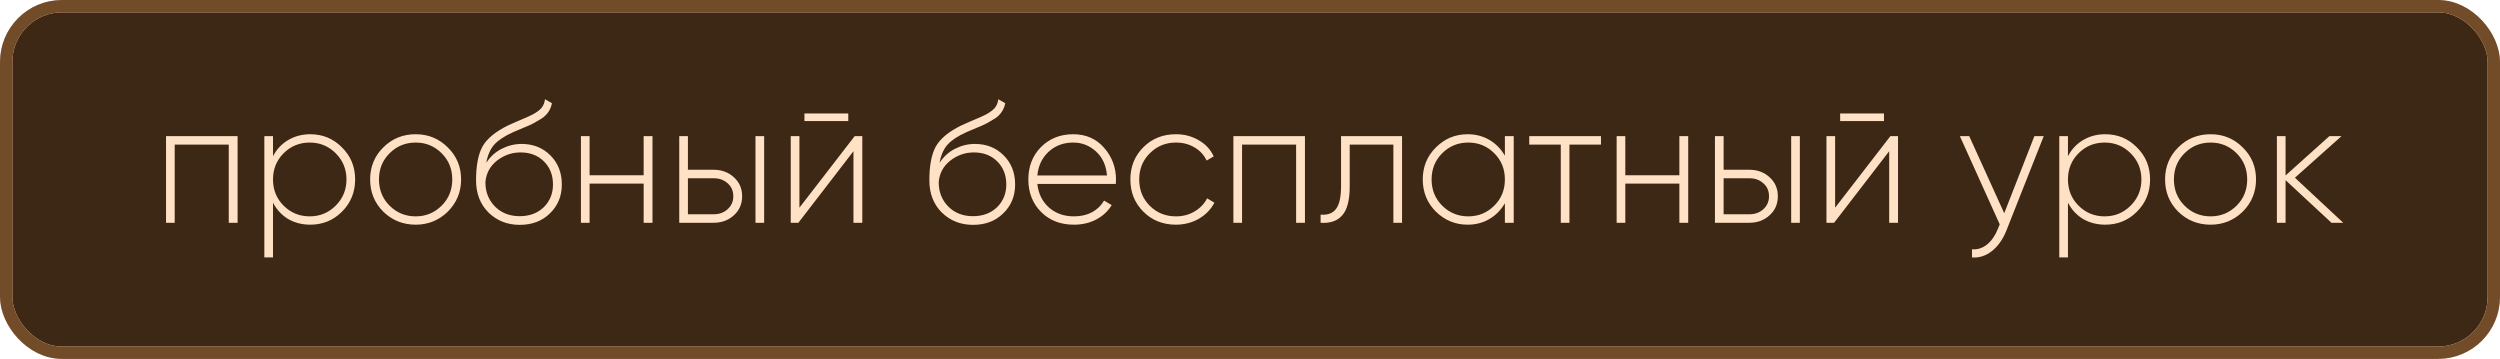 <?xml version="1.0" encoding="UTF-8"?> <svg xmlns="http://www.w3.org/2000/svg" width="202" height="29" viewBox="0 0 202 29" fill="none"><rect x="0.5" y="0.5" width="201" height="28" rx="4.5" fill="#5C463A"></rect><rect x="0.5" y="0.5" width="201" height="28" rx="4.5" fill="#3D2816"></rect><rect x="0.5" y="0.5" width="201" height="28" rx="4.5" stroke="#FFE2C5"></rect><rect x="0.5" y="0.5" width="201" height="28" rx="4.5" stroke="#724B29"></rect><path d="M13.416 11H19.198V18H18.484V11.686H14.116V18H13.416V11ZM25.069 10.846C26.077 10.846 26.931 11.201 27.631 11.91C28.341 12.61 28.695 13.473 28.695 14.5C28.695 15.527 28.341 16.395 27.631 17.104C26.931 17.804 26.077 18.154 25.069 18.154C24.407 18.154 23.809 18 23.277 17.692C22.755 17.375 22.349 16.936 22.059 16.376V20.8H21.359V11H22.059V12.624C22.349 12.064 22.755 11.63 23.277 11.322C23.809 11.005 24.407 10.846 25.069 10.846ZM22.913 16.614C23.492 17.193 24.197 17.482 25.027 17.482C25.849 17.482 26.549 17.193 27.127 16.614C27.706 16.035 27.995 15.331 27.995 14.5C27.995 13.669 27.706 12.965 27.127 12.386C26.549 11.807 25.849 11.518 25.027 11.518C24.197 11.518 23.492 11.807 22.913 12.386C22.344 12.955 22.059 13.66 22.059 14.5C22.059 15.34 22.344 16.045 22.913 16.614ZM33.589 18.154C32.562 18.154 31.689 17.804 30.971 17.104C30.261 16.395 29.907 15.527 29.907 14.5C29.907 13.473 30.261 12.61 30.971 11.91C31.68 11.201 32.553 10.846 33.589 10.846C34.606 10.846 35.469 11.201 36.179 11.91C36.897 12.61 37.257 13.473 37.257 14.5C37.257 15.517 36.897 16.385 36.179 17.104C35.46 17.804 34.597 18.154 33.589 18.154ZM31.475 16.614C32.053 17.193 32.758 17.482 33.589 17.482C34.41 17.482 35.11 17.193 35.689 16.614C36.258 16.045 36.543 15.34 36.543 14.5C36.543 13.66 36.258 12.955 35.689 12.386C35.11 11.807 34.41 11.518 33.589 11.518C32.758 11.518 32.053 11.807 31.475 12.386C30.905 12.955 30.621 13.66 30.621 14.5C30.621 15.34 30.905 16.045 31.475 16.614ZM41.993 18.168C40.995 18.168 40.155 17.837 39.473 17.174C38.801 16.502 38.465 15.634 38.465 14.57C38.465 13.403 38.633 12.503 38.969 11.868C39.324 11.215 40.029 10.631 41.083 10.118L41.811 9.796C42.502 9.507 42.913 9.325 43.043 9.25C43.351 9.082 43.585 8.909 43.743 8.732C43.902 8.545 44 8.307 44.037 8.018L44.597 8.34C44.495 8.863 44.219 9.273 43.771 9.572C43.575 9.693 43.361 9.819 43.127 9.95C42.941 10.053 42.661 10.179 42.287 10.328L41.461 10.678C40.761 10.995 40.253 11.331 39.935 11.686C39.618 12.041 39.403 12.531 39.291 13.156C39.609 12.661 40.024 12.283 40.537 12.022C41.051 11.761 41.587 11.63 42.147 11.63C43.081 11.63 43.855 11.938 44.471 12.554C45.087 13.17 45.395 13.954 45.395 14.906C45.395 15.849 45.073 16.628 44.429 17.244C43.804 17.86 42.992 18.168 41.993 18.168ZM41.993 17.468C42.777 17.468 43.421 17.23 43.925 16.754C44.429 16.259 44.681 15.643 44.681 14.906C44.681 14.15 44.439 13.529 43.953 13.044C43.468 12.559 42.838 12.316 42.063 12.316C41.354 12.316 40.715 12.54 40.145 12.988C39.585 13.436 39.277 14.015 39.221 14.724C39.221 15.517 39.483 16.175 40.005 16.698C40.519 17.211 41.181 17.468 41.993 17.468ZM52.007 14.164V11H52.721V18H52.007V14.836H47.639V18H46.939V11H47.639V14.164H52.007ZM55.583 13.716H57.655C58.308 13.716 58.854 13.917 59.293 14.318C59.741 14.719 59.965 15.233 59.965 15.858C59.965 16.483 59.741 16.997 59.293 17.398C58.854 17.799 58.308 18 57.655 18H54.883V11H55.583V13.716ZM61.043 18V11H61.743V18H61.043ZM55.583 17.314H57.655C58.112 17.314 58.49 17.179 58.789 16.908C59.097 16.628 59.251 16.278 59.251 15.858C59.251 15.419 59.097 15.069 58.789 14.808C58.49 14.537 58.112 14.402 57.655 14.402H55.583V17.314ZM68.54 9.782H64.999V9.166H68.54V9.782ZM64.593 16.782L69.058 11H69.674V18H68.96V12.218L64.508 18H63.892V11H64.593V16.782ZM78.62 18.168C77.622 18.168 76.782 17.837 76.1 17.174C75.428 16.502 75.092 15.634 75.092 14.57C75.092 13.403 75.26 12.503 75.596 11.868C75.951 11.215 76.656 10.631 77.71 10.118L78.438 9.796C79.129 9.507 79.54 9.325 79.67 9.25C79.978 9.082 80.212 8.909 80.37 8.732C80.529 8.545 80.627 8.307 80.664 8.018L81.224 8.34C81.122 8.863 80.846 9.273 80.398 9.572C80.202 9.693 79.988 9.819 79.754 9.95C79.568 10.053 79.288 10.179 78.914 10.328L78.088 10.678C77.388 10.995 76.88 11.331 76.562 11.686C76.245 12.041 76.03 12.531 75.918 13.156C76.236 12.661 76.651 12.283 77.164 12.022C77.678 11.761 78.214 11.63 78.774 11.63C79.708 11.63 80.482 11.938 81.098 12.554C81.714 13.17 82.022 13.954 82.022 14.906C82.022 15.849 81.7 16.628 81.056 17.244C80.431 17.86 79.619 18.168 78.62 18.168ZM78.62 17.468C79.404 17.468 80.048 17.23 80.552 16.754C81.056 16.259 81.308 15.643 81.308 14.906C81.308 14.15 81.066 13.529 80.58 13.044C80.095 12.559 79.465 12.316 78.69 12.316C77.981 12.316 77.342 12.54 76.772 12.988C76.212 13.436 75.904 14.015 75.848 14.724C75.848 15.517 76.11 16.175 76.632 16.698C77.146 17.211 77.808 17.468 78.62 17.468ZM86.716 10.846C87.743 10.846 88.574 11.21 89.208 11.938C89.852 12.666 90.174 13.529 90.174 14.528C90.174 14.547 90.17 14.603 90.16 14.696C90.16 14.789 90.16 14.845 90.16 14.864H83.818C83.902 15.648 84.215 16.283 84.756 16.768C85.298 17.244 85.974 17.482 86.786 17.482C87.337 17.482 87.822 17.37 88.242 17.146C88.662 16.913 88.984 16.6 89.208 16.208L89.824 16.572C89.535 17.057 89.12 17.445 88.578 17.734C88.046 18.014 87.444 18.154 86.772 18.154C85.69 18.154 84.808 17.813 84.126 17.132C83.436 16.441 83.09 15.564 83.09 14.5C83.09 13.455 83.426 12.587 84.098 11.896C84.789 11.196 85.662 10.846 86.716 10.846ZM86.716 11.518C85.932 11.518 85.27 11.765 84.728 12.26C84.196 12.755 83.893 13.394 83.818 14.178H89.446C89.372 13.347 89.073 12.699 88.55 12.232C88.028 11.756 87.416 11.518 86.716 11.518ZM95.016 18.154C93.962 18.154 93.084 17.804 92.384 17.104C91.684 16.404 91.334 15.536 91.334 14.5C91.334 13.464 91.684 12.596 92.384 11.896C93.084 11.196 93.962 10.846 95.016 10.846C95.698 10.846 96.314 11.009 96.864 11.336C97.415 11.653 97.816 12.087 98.068 12.638L97.494 12.974C97.289 12.526 96.962 12.171 96.514 11.91C96.076 11.649 95.576 11.518 95.016 11.518C94.186 11.518 93.481 11.807 92.902 12.386C92.333 12.955 92.048 13.66 92.048 14.5C92.048 15.349 92.333 16.059 92.902 16.628C93.472 17.197 94.176 17.482 95.016 17.482C95.576 17.482 96.076 17.351 96.514 17.09C96.962 16.829 97.303 16.474 97.536 16.026L98.124 16.376C97.844 16.917 97.424 17.351 96.864 17.678C96.304 17.995 95.688 18.154 95.016 18.154ZM99.658 11H105.44V18H104.726V11.686H100.358V18H99.658V11ZM108.357 11H113.285V18H112.585V11.686H109.057V15.06C109.057 16.161 108.857 16.941 108.455 17.398C108.054 17.855 107.471 18.056 106.705 18V17.342C107.275 17.389 107.69 17.235 107.951 16.88C108.222 16.525 108.357 15.919 108.357 15.06V11ZM121.595 12.582V11H122.309V18H121.595V16.418C121.287 16.959 120.872 17.384 120.349 17.692C119.827 18 119.239 18.154 118.585 18.154C117.596 18.154 116.742 17.804 116.023 17.104C115.314 16.395 114.959 15.527 114.959 14.5C114.959 13.473 115.314 12.61 116.023 11.91C116.733 11.201 117.587 10.846 118.585 10.846C119.239 10.846 119.827 11 120.349 11.308C120.872 11.616 121.287 12.041 121.595 12.582ZM116.527 16.614C117.106 17.193 117.811 17.482 118.641 17.482C119.463 17.482 120.163 17.193 120.741 16.614C121.311 16.045 121.595 15.34 121.595 14.5C121.595 13.66 121.311 12.955 120.741 12.386C120.163 11.807 119.463 11.518 118.641 11.518C117.811 11.518 117.106 11.807 116.527 12.386C115.958 12.955 115.673 13.66 115.673 14.5C115.673 15.34 115.958 16.045 116.527 16.614ZM123.563 11H129.359V11.686H126.811V18H126.111V11.686H123.563V11ZM135.693 14.164V11H136.407V18H135.693V14.836H131.325V18H130.625V11H131.325V14.164H135.693ZM139.268 13.716H141.34C141.994 13.716 142.54 13.917 142.978 14.318C143.426 14.719 143.65 15.233 143.65 15.858C143.65 16.483 143.426 16.997 142.978 17.398C142.54 17.799 141.994 18 141.34 18H138.568V11H139.268V13.716ZM144.728 18V11H145.428V18H144.728ZM139.268 17.314H141.34C141.798 17.314 142.176 17.179 142.474 16.908C142.782 16.628 142.936 16.278 142.936 15.858C142.936 15.419 142.782 15.069 142.474 14.808C142.176 14.537 141.798 14.402 141.34 14.402H139.268V17.314ZM152.226 9.782H148.684V9.166H152.226V9.782ZM148.278 16.782L152.744 11H153.36V18H152.646V12.218L148.194 18H147.578V11H148.278V16.782ZM161.942 17.23L164.378 11H165.134L162.11 18.644C161.83 19.344 161.442 19.89 160.948 20.282C160.453 20.674 159.916 20.847 159.338 20.8V20.142C159.776 20.179 160.178 20.053 160.542 19.764C160.906 19.475 161.2 19.055 161.424 18.504L161.578 18.126L158.358 11H159.114L161.942 17.23ZM170.101 10.846C171.109 10.846 171.963 11.201 172.663 11.91C173.372 12.61 173.727 13.473 173.727 14.5C173.727 15.527 173.372 16.395 172.663 17.104C171.963 17.804 171.109 18.154 170.101 18.154C169.438 18.154 168.841 18 168.309 17.692C167.786 17.375 167.38 16.936 167.091 16.376V20.8H166.391V11H167.091V12.624C167.38 12.064 167.786 11.63 168.309 11.322C168.841 11.005 169.438 10.846 170.101 10.846ZM167.945 16.614C168.523 17.193 169.228 17.482 170.059 17.482C170.88 17.482 171.58 17.193 172.159 16.614C172.737 16.035 173.026 15.331 173.026 14.5C173.026 13.669 172.737 12.965 172.159 12.386C171.58 11.807 170.88 11.518 170.059 11.518C169.228 11.518 168.523 11.807 167.945 12.386C167.375 12.955 167.091 13.66 167.091 14.5C167.091 15.34 167.375 16.045 167.945 16.614ZM178.62 18.154C177.593 18.154 176.721 17.804 176.002 17.104C175.293 16.395 174.938 15.527 174.938 14.5C174.938 13.473 175.293 12.61 176.002 11.91C176.711 11.201 177.584 10.846 178.62 10.846C179.637 10.846 180.501 11.201 181.21 11.91C181.929 12.61 182.288 13.473 182.288 14.5C182.288 15.517 181.929 16.385 181.21 17.104C180.491 17.804 179.628 18.154 178.62 18.154ZM176.506 16.614C177.085 17.193 177.789 17.482 178.62 17.482C179.441 17.482 180.141 17.193 180.72 16.614C181.289 16.045 181.574 15.34 181.574 14.5C181.574 13.66 181.289 12.955 180.72 12.386C180.141 11.807 179.441 11.518 178.62 11.518C177.789 11.518 177.085 11.807 176.506 12.386C175.937 12.955 175.652 13.66 175.652 14.5C175.652 15.34 175.937 16.045 176.506 16.614ZM185.429 14.36L189.335 18H188.383L184.673 14.556V18H183.973V11H184.673V14.178L188.215 11H189.195L185.429 14.36Z" fill="#FFE2C5"></path></svg> 